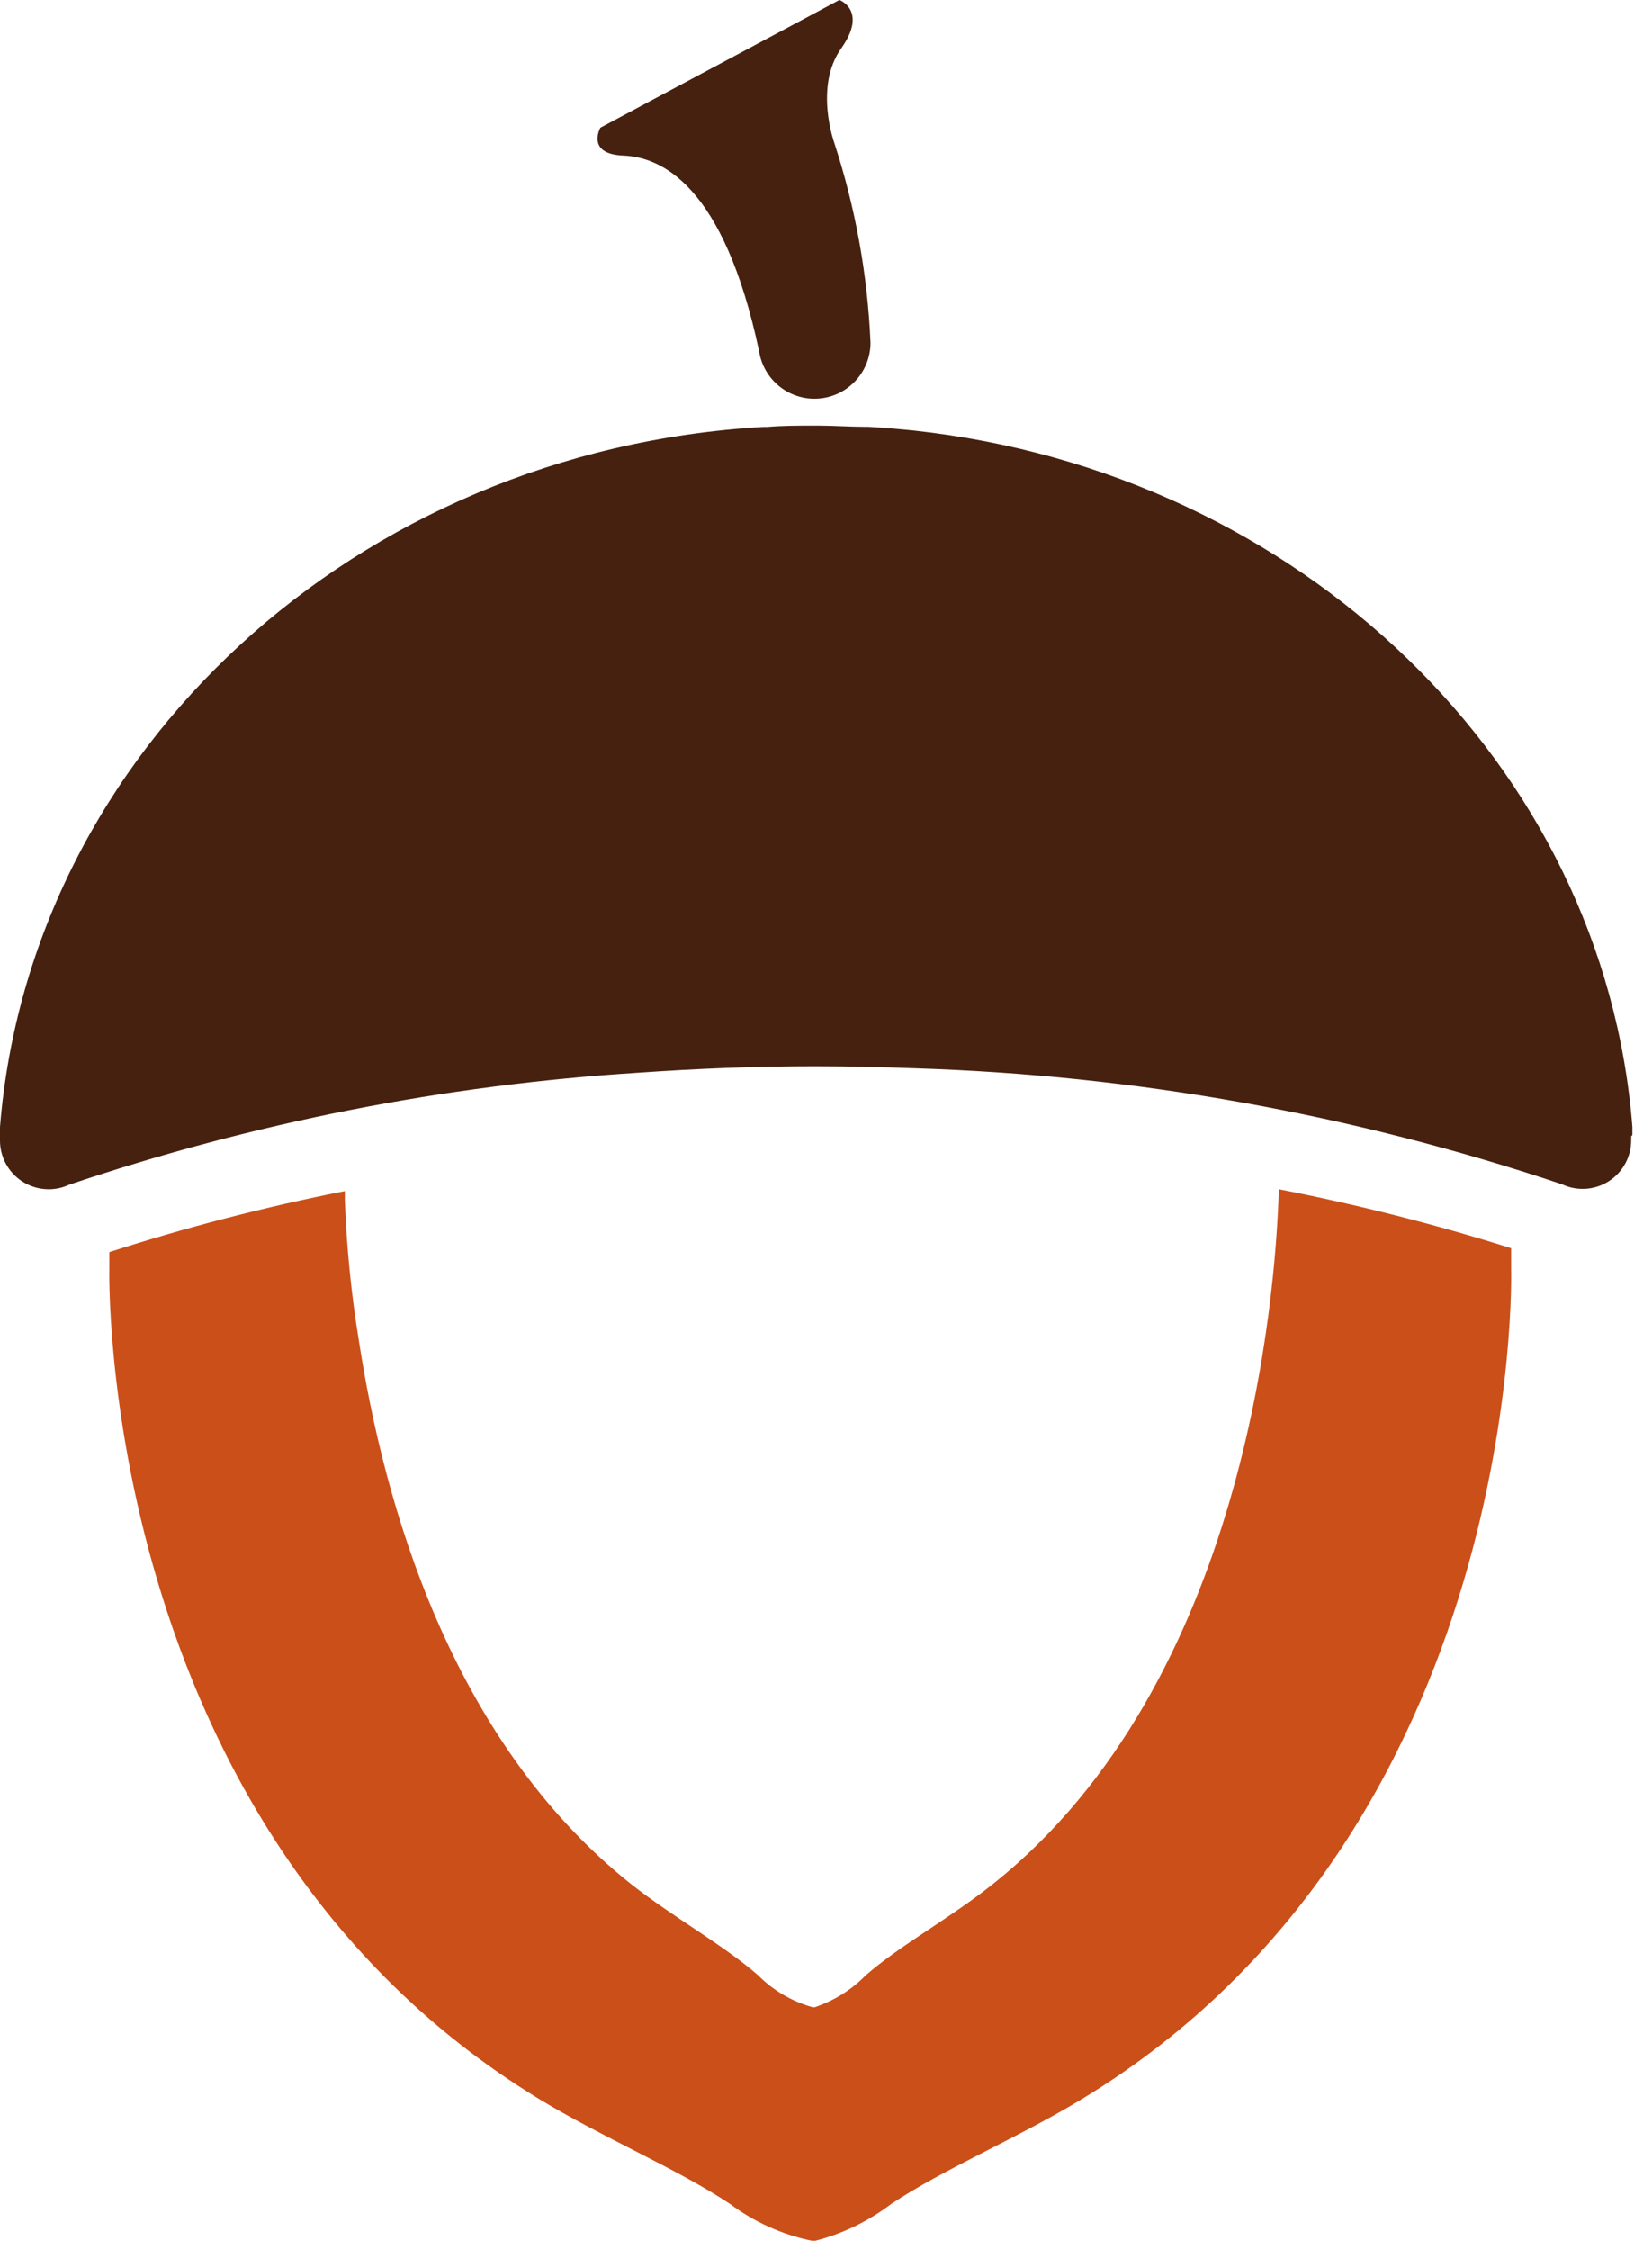 <svg xmlns="http://www.w3.org/2000/svg" width="72" height="98" viewBox="0 0 72 98">
  <g fill="none" transform="translate(-.003)">
    <path fill="#46210F" d="M36.359,6.209 C36.359,6.209 35.486,3.774 36.662,2.116 C37.839,0.459 36.588,-8.66862138e-13 36.588,-8.66862138e-13 L26.169,5.565 C26.169,5.565 25.525,6.712 27.168,6.778 C28.811,6.845 31.542,8.029 33.088,15.303 L33.088,15.303 C33.286,16.561 34.417,17.456 35.686,17.359 C36.956,17.262 37.938,16.206 37.943,14.933 C37.817,11.966 37.284,9.031 36.359,6.209 Z"/>
    <path fill="#CB4F19" d="M65.863,55.278 L65.863,54.368 C62.539,53.323 59.159,52.465 55.74,51.8 C55.599,56.469 54.311,73.26 43.293,82.051 C41.45,83.531 39.26,84.708 37.735,86.04 C37.115,86.672 36.354,87.148 35.515,87.431 L35.515,87.431 L35.419,87.431 L35.419,87.431 C34.517,87.179 33.696,86.697 33.036,86.032 C31.505,84.7 29.336,83.509 27.479,82.044 C19.642,75.791 16.734,65.505 15.639,58.364 C15.309,56.346 15.107,54.309 15.032,52.266 C15.032,52.133 15.032,52 15.032,51.881 C11.562,52.567 8.135,53.454 4.768,54.538 L4.768,55.219 C4.768,55.219 4.147,79.594 23.468,91.412 C26.236,93.099 29.514,94.468 31.815,96 C32.874,96.791 34.095,97.34 35.39,97.606 L35.39,97.606 L35.538,97.606 L35.538,97.606 C36.733,97.298 37.855,96.754 38.838,96.008 C41.132,94.476 44.41,93.107 47.178,91.42 C66.521,79.654 65.863,55.278 65.863,55.278 Z"/>
    <path fill="#46210F" d="M71.147,49.417 L71.147,49.092 C69.911,33.293 56.665,20.587 39.837,18.752 L39.837,18.752 C39.171,18.685 38.512,18.626 37.839,18.589 L37.684,18.589 C37.01,18.589 36.337,18.537 35.656,18.537 L35.523,18.537 C34.82,18.537 34.124,18.537 33.429,18.596 L33.258,18.596 C15.543,19.617 1.32,32.693 0.003,49.092 L0.003,49.417 C3.97903932e-13,49.444 3.97903932e-13,49.472 0.003,49.499 C-0.001,49.555 -0.001,49.612 0.003,49.669 C0.001,50.235 0.225,50.778 0.625,51.178 C1.025,51.578 1.568,51.802 2.134,51.8 C2.441,51.8 2.744,51.731 3.022,51.6 L3.022,51.6 C11.037,48.899 19.371,47.26 27.812,46.724 L27.812,46.724 C30.343,46.546 32.918,46.442 35.538,46.442 C37.018,46.442 38.446,46.479 39.881,46.531 L39.881,46.531 C49.478,46.831 58.979,48.533 68.083,51.585 L68.083,51.585 C68.739,51.892 69.507,51.841 70.117,51.451 C70.728,51.061 71.097,50.386 71.095,49.661 C71.098,49.605 71.098,49.548 71.095,49.491 C71.095,49.491 71.154,49.447 71.147,49.417 Z"/>
  </g>
</svg>
